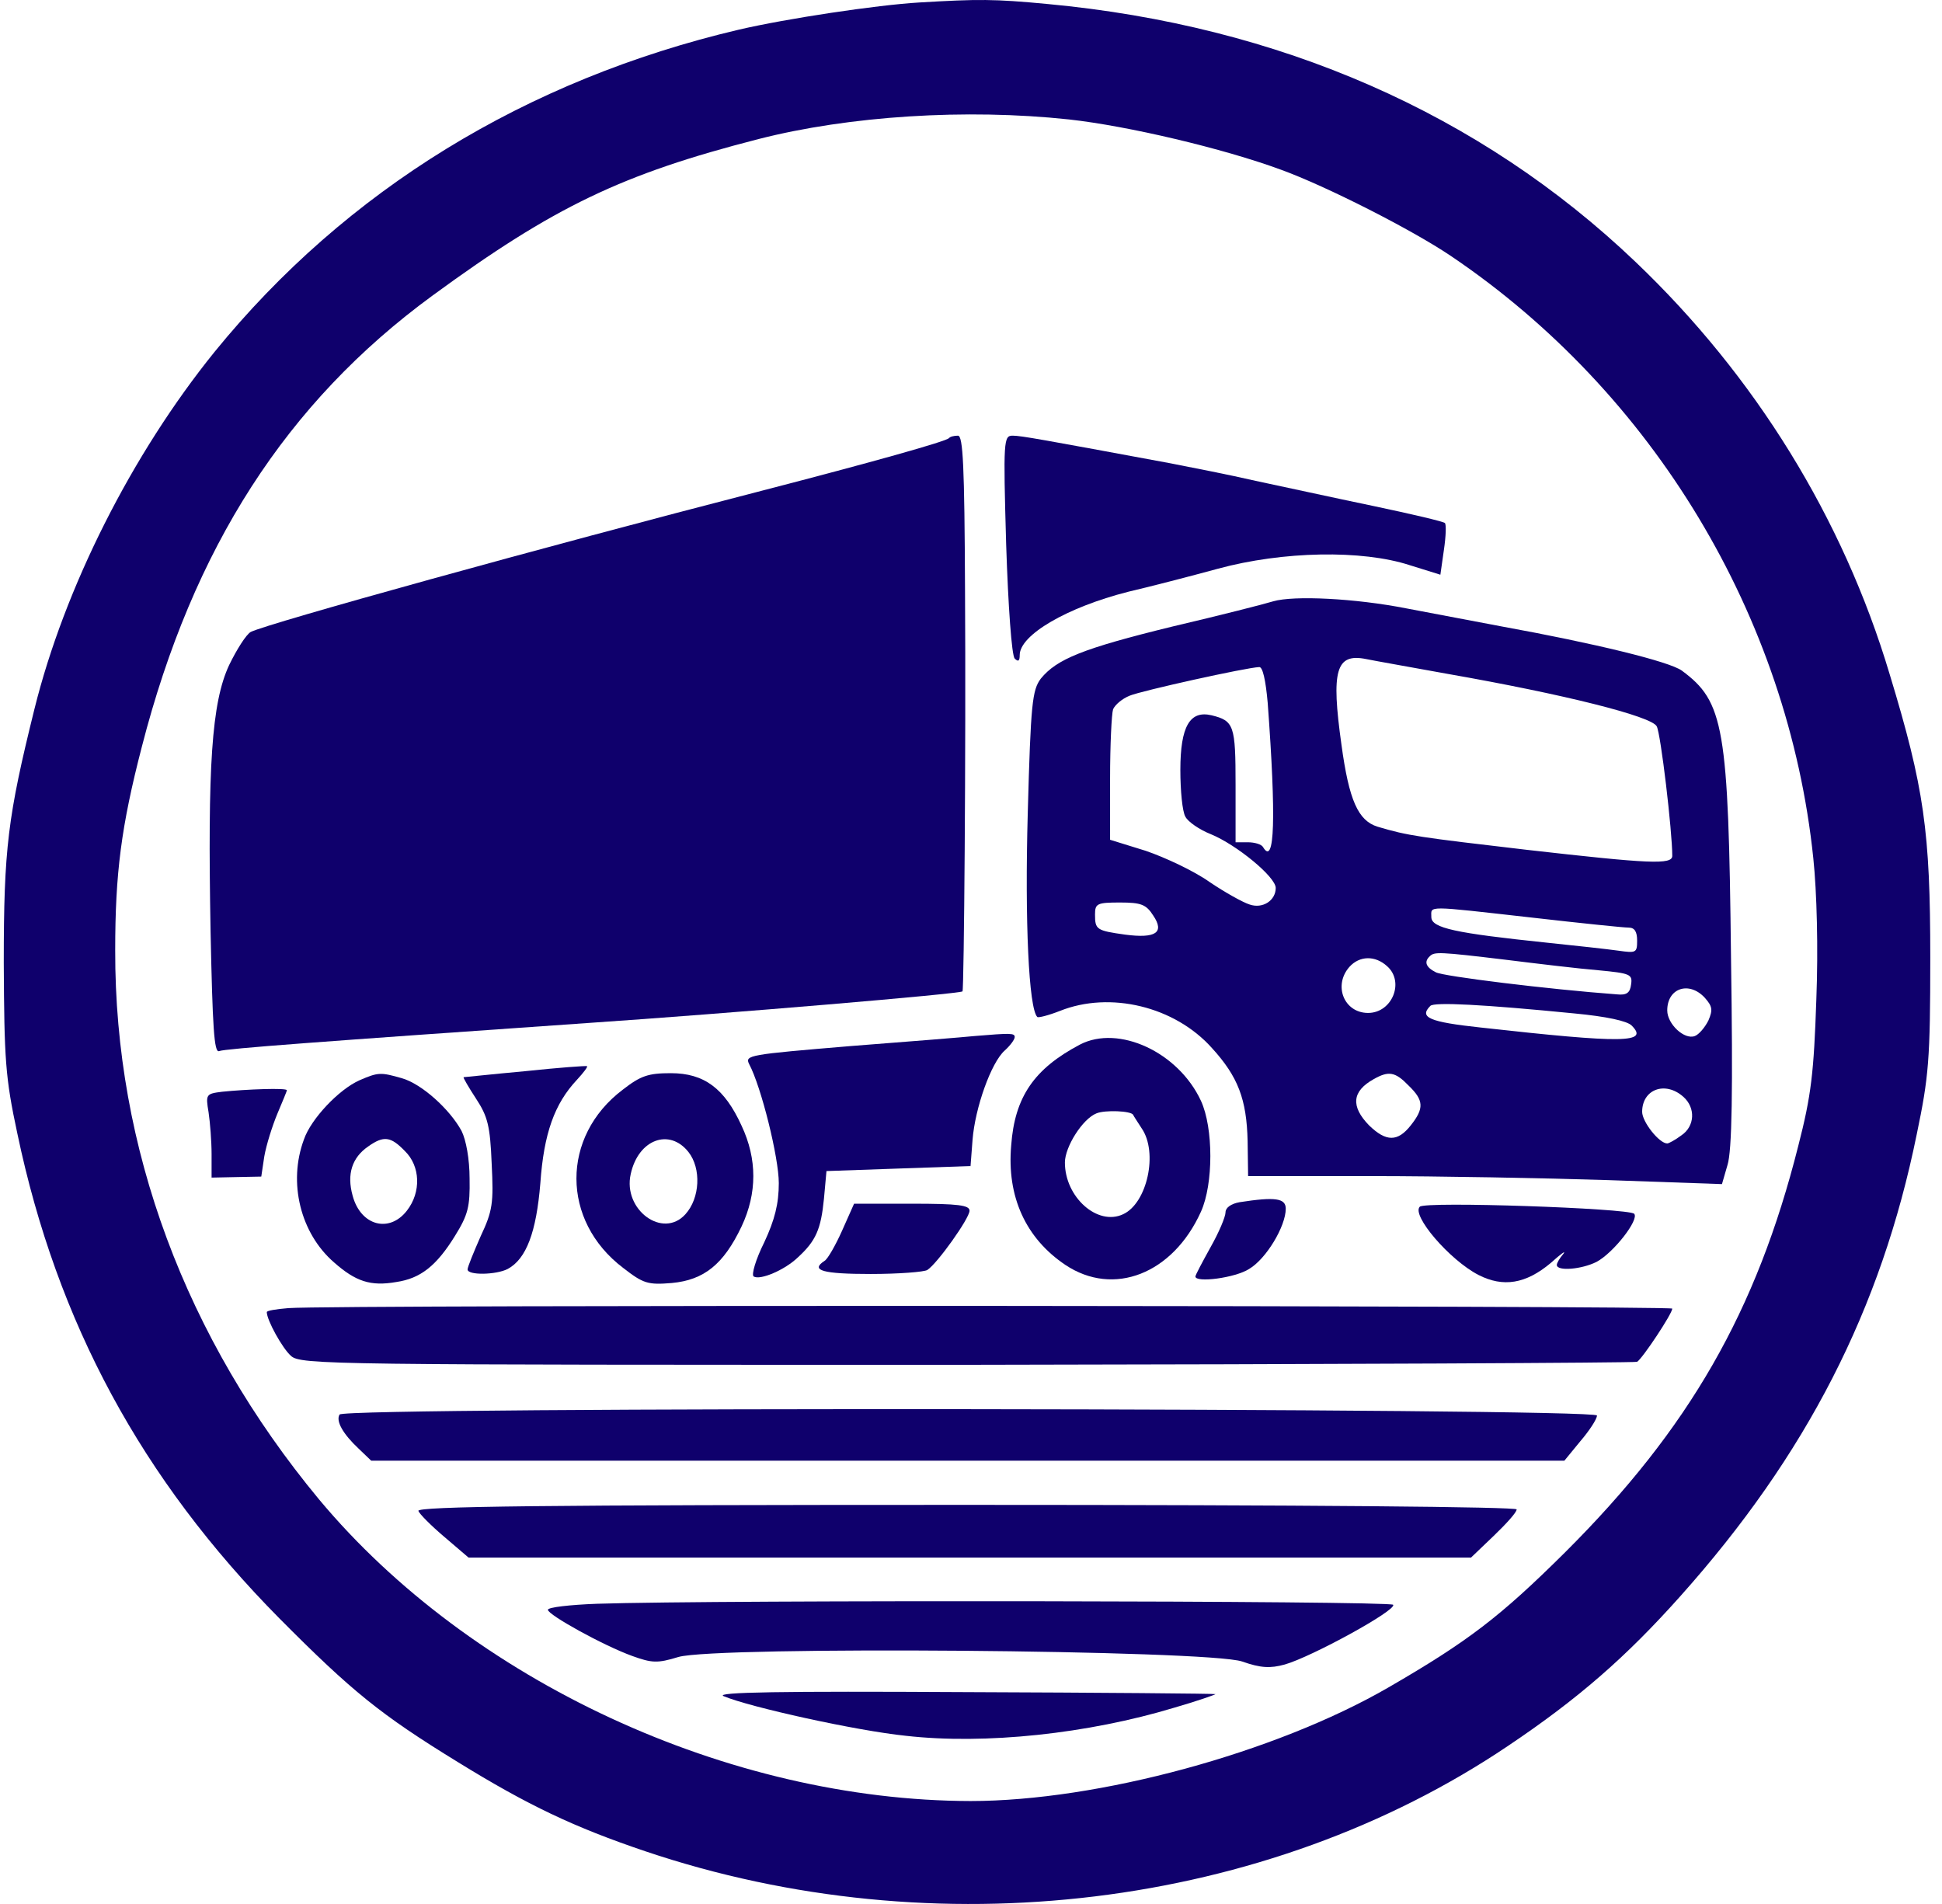 <?xml version="1.0" encoding="UTF-8"?> <svg xmlns="http://www.w3.org/2000/svg" viewBox="1949 2450 102 100" width="102" height="100"><path fill="#0f006c" stroke="none" fill-opacity="1" stroke-width="1" stroke-opacity="1" color="rgb(51, 51, 51)" id="tSvgbafe6c6e1d" title="Path 19" d="M 1997.286 2450.13 C 1995.045 2450.262 1990.326 2450.973 1987.822 2451.554 C 1976.617 2454.19 1967.178 2459.99 1960.271 2468.479 C 1955.921 2473.858 1952.388 2480.871 1950.806 2487.251 C 1949.409 2492.893 1949.198 2494.554 1949.198 2500.565 C 1949.224 2505.653 1949.277 2506.576 1949.91 2509.529 C 1951.993 2519.468 1956.448 2527.694 1963.672 2534.997 C 1967.495 2538.846 1968.997 2540.059 1973.031 2542.537 C 1976.749 2544.83 1979.148 2545.964 1982.891 2547.23 C 1998.13 2552.371 2015.504 2550.261 2028.212 2541.693 C 2031.903 2539.215 2034.407 2537.027 2037.255 2533.836 C 2043.872 2526.428 2047.801 2518.782 2049.672 2509.581 C 2050.305 2506.55 2050.384 2505.653 2050.384 2500.301 C 2050.384 2493.657 2050.068 2491.39 2048.249 2485.405 C 2045.797 2477.206 2041.183 2469.745 2034.908 2463.76 C 2026.735 2455.956 2016.19 2451.343 2004.009 2450.209C 2001.215 2449.945 2000.397 2449.945 1997.286 2450.13Z M 2005.143 2456.273 C 2008.254 2456.615 2013.263 2457.802 2016.269 2458.909 C 2018.668 2459.779 2023.176 2462.073 2025.206 2463.444 C 2035.831 2470.615 2042.923 2482.373 2044.241 2495.081 C 2044.426 2496.847 2044.505 2499.8 2044.399 2502.516 C 2044.268 2506.338 2044.136 2507.525 2043.45 2510.188 C 2041.262 2518.862 2037.729 2525.031 2031.191 2531.543 C 2027.79 2534.918 2026.103 2536.209 2021.911 2538.635 C 2015.979 2542.062 2006.672 2544.593 1999.976 2544.593 C 1987.268 2544.567 1973.717 2538.292 1965.755 2528.748 C 1958.742 2520.285 1955.024 2510.293 1955.051 2499.906 C 1955.051 2495.872 1955.367 2493.394 1956.448 2489.228 C 1959.137 2478.762 1964.041 2471.142 1971.713 2465.527 C 1978.093 2460.86 1981.652 2459.146 1988.85 2457.301C 1993.595 2456.088 1999.738 2455.693 2005.143 2456.273Z"></path><path fill="#0f006c" stroke="none" fill-opacity="1" stroke-width="1" stroke-opacity="1" color="rgb(51, 51, 51)" id="tSvg5cbf4407d" title="Path 20" d="M 1998.842 2473.014 C 1998.631 2473.199 1994.887 2474.253 1988.982 2475.782 C 1977.513 2478.735 1963.066 2482.742 1962.169 2483.191 C 1961.932 2483.323 1961.431 2484.113 1961.035 2484.931 C 1960.113 2486.908 1959.902 2490.23 1960.06 2498.93 C 1960.166 2503.966 1960.245 2505.31 1960.508 2505.205 C 1960.851 2505.073 1965.887 2504.704 1979.886 2503.729 C 1987.268 2503.228 1999.448 2502.199 1999.554 2502.068 C 1999.633 2501.962 1999.738 2489.36 1999.686 2480.976 C 1999.659 2474.438 1999.58 2472.882 1999.316 2472.882C 1999.106 2472.882 1998.895 2472.935 1998.842 2473.014Z"></path><path fill="#0f006c" stroke="none" fill-opacity="1" stroke-width="1" stroke-opacity="1" color="rgb(51, 51, 51)" id="tSvg190392ac22c" title="Path 21" d="M 2001.847 2478.603 C 2001.953 2481.846 2002.137 2484.43 2002.296 2484.588 C 2002.48 2484.773 2002.559 2484.72 2002.559 2484.403 C 2002.559 2483.349 2005.037 2481.899 2008.254 2481.081 C 2009.388 2480.818 2011.523 2480.264 2012.973 2479.869 C 2016.374 2478.946 2020.54 2478.867 2023.044 2479.684 C 2023.58 2479.851 2024.117 2480.018 2024.653 2480.185 C 2024.714 2479.754 2024.776 2479.324 2024.837 2478.893 C 2024.943 2478.181 2024.969 2477.549 2024.89 2477.47 C 2024.811 2477.39 2023.123 2476.995 2021.12 2476.573 C 2019.09 2476.151 2016.321 2475.545 2014.95 2475.255 C 2013.58 2474.939 2011.55 2474.543 2010.469 2474.332 C 2003.772 2473.093 2002.638 2472.882 2002.19 2472.882C 2001.716 2472.882 2001.689 2473.093 2001.847 2478.603Z"></path><path fill="#0f006c" stroke="none" fill-opacity="1" stroke-width="1" stroke-opacity="1" color="rgb(51, 51, 51)" id="tSvg168e0be7896" title="Path 22" d="M 2015.873 2481.582 C 2015.451 2481.714 2013.079 2482.321 2010.601 2482.901 C 2005.855 2484.061 2004.51 2484.614 2003.667 2485.642 C 2003.218 2486.249 2003.139 2486.908 2002.981 2492.708 C 2002.823 2498.403 2003.034 2502.964 2003.482 2503.412 C 2003.535 2503.465 2004.062 2503.333 2004.668 2503.096 C 2007.305 2502.041 2010.706 2502.858 2012.657 2505.047 C 2014.028 2506.549 2014.476 2507.736 2014.529 2509.924 C 2014.537 2510.539 2014.546 2511.154 2014.555 2511.77 C 2016.708 2511.77 2018.861 2511.77 2021.014 2511.77 C 2024.573 2511.77 2030.163 2511.875 2033.458 2511.981 C 2035.453 2512.051 2037.448 2512.121 2039.443 2512.191 C 2039.54 2511.857 2039.636 2511.524 2039.733 2511.19 C 2039.97 2510.451 2040.023 2507.288 2039.918 2500.301 C 2039.786 2488.173 2039.549 2486.855 2037.334 2485.221 C 2036.675 2484.746 2032.799 2483.797 2027.869 2482.901 C 2026.34 2482.611 2024.099 2482.189 2022.86 2481.952C 2020.171 2481.424 2016.954 2481.266 2015.873 2481.582Z M 2025.101 2485.405 C 2031.112 2486.46 2035.752 2487.62 2036.016 2488.147 C 2036.227 2488.516 2036.833 2493.657 2036.833 2494.949 C 2036.833 2495.424 2035.673 2495.371 2029.187 2494.633 C 2023.545 2493.974 2022.939 2493.895 2021.357 2493.42 C 2020.329 2493.104 2019.854 2492.023 2019.459 2489.123 C 2018.905 2485.194 2019.169 2484.298 2020.751 2484.614C 2021.12 2484.693 2023.071 2485.036 2025.101 2485.405Z M 2015.583 2486.908 C 2016.032 2492.972 2015.952 2495.503 2015.346 2494.501 C 2015.267 2494.343 2014.898 2494.237 2014.529 2494.237 C 2014.318 2494.237 2014.107 2494.237 2013.896 2494.237 C 2013.896 2493.235 2013.896 2492.234 2013.896 2491.232 C 2013.896 2488.094 2013.817 2487.857 2012.63 2487.567 C 2011.497 2487.303 2010.996 2488.147 2010.996 2490.441 C 2010.996 2491.522 2011.101 2492.629 2011.26 2492.893 C 2011.391 2493.156 2011.998 2493.578 2012.604 2493.816 C 2013.949 2494.369 2016.005 2496.056 2016.005 2496.637 C 2016.005 2497.296 2015.32 2497.744 2014.634 2497.506 C 2014.292 2497.401 2013.342 2496.874 2012.525 2496.32 C 2011.708 2495.74 2010.179 2495.028 2009.177 2494.686 C 2008.553 2494.492 2007.929 2494.299 2007.305 2494.106 C 2007.305 2493.033 2007.305 2491.961 2007.305 2490.889 C 2007.305 2489.123 2007.384 2487.488 2007.463 2487.251 C 2007.569 2487.014 2007.938 2486.697 2008.333 2486.539 C 2008.966 2486.275 2014.45 2485.062 2015.135 2485.036C 2015.32 2485.01 2015.478 2485.722 2015.583 2486.908Z M 2009.572 2498.086 C 2010.179 2498.983 2009.704 2499.299 2008.096 2499.088 C 2006.593 2498.877 2006.514 2498.825 2006.514 2498.034 C 2006.514 2497.454 2006.62 2497.401 2007.832 2497.401C 2008.939 2497.401 2009.203 2497.506 2009.572 2498.086Z M 2029.451 2498.192 C 2031.982 2498.482 2034.276 2498.719 2034.539 2498.719 C 2034.856 2498.719 2034.987 2498.93 2034.987 2499.405 C 2034.987 2500.037 2034.935 2500.064 2034.012 2499.932 C 2033.458 2499.853 2031.771 2499.668 2030.242 2499.51 C 2025.444 2499.009 2024.178 2498.746 2024.178 2498.166C 2024.178 2497.559 2023.809 2497.559 2029.451 2498.192Z M 2028.08 2500.407 C 2029.767 2500.617 2031.982 2500.881 2032.957 2500.96 C 2034.618 2501.118 2034.75 2501.171 2034.671 2501.698 C 2034.618 2502.147 2034.434 2502.278 2033.933 2502.226 C 2030.347 2501.962 2024.784 2501.277 2024.415 2501.066 C 2023.888 2500.802 2023.783 2500.512 2024.099 2500.222C 2024.336 2499.985 2024.573 2499.985 2028.08 2500.407Z M 2021.858 2500.749 C 2022.781 2501.567 2022.122 2503.201 2020.856 2503.201 C 2019.591 2503.201 2019.011 2501.751 2019.881 2500.776C 2020.408 2500.196 2021.225 2500.169 2021.858 2500.749Z M 2038.547 2502.41 C 2038.942 2502.858 2038.968 2503.043 2038.731 2503.597 C 2038.547 2503.966 2038.23 2504.335 2038.019 2504.414 C 2037.466 2504.625 2036.569 2503.781 2036.569 2503.069C 2036.569 2501.883 2037.729 2501.514 2038.547 2502.41Z M 2031.692 2503.227 C 2033.379 2503.386 2034.46 2503.623 2034.697 2503.86 C 2035.62 2504.783 2034.328 2504.809 2026.762 2503.966 C 2024.073 2503.676 2023.519 2503.439 2024.125 2502.832C 2024.31 2502.621 2026.894 2502.753 2031.692 2503.227Z M 2022.992 2507.024 C 2023.783 2507.789 2023.809 2508.21 2023.097 2509.107 C 2022.412 2509.977 2021.805 2509.977 2020.909 2509.107 C 2019.933 2508.105 2020.013 2507.314 2021.146 2506.681C 2021.937 2506.233 2022.28 2506.286 2022.992 2507.024Z M 2037.413 2507.604 C 2038.072 2508.184 2038.019 2509.16 2037.307 2509.634 C 2036.991 2509.871 2036.648 2510.056 2036.569 2510.056 C 2036.148 2510.056 2035.251 2508.922 2035.251 2508.395C 2035.251 2507.209 2036.464 2506.76 2037.413 2507.604Z"></path><path fill="#0f006c" stroke="none" fill-opacity="1" stroke-width="1" stroke-opacity="1" color="rgb(51, 51, 51)" id="tSvg117313d3918" title="Path 23" d="M 2000.187 2504.414 C 1999.686 2504.467 1996.759 2504.704 1993.675 2504.941 C 1988.323 2505.389 1988.112 2505.416 1988.349 2505.89 C 1988.982 2507.077 1989.905 2510.794 1989.905 2512.139 C 1989.905 2513.22 1989.694 2514.063 1989.14 2515.25 C 1988.692 2516.146 1988.454 2516.963 1988.586 2517.043 C 1988.929 2517.253 1990.221 2516.7 1990.906 2516.041 C 1991.855 2515.171 1992.119 2514.564 1992.277 2512.956 C 1992.321 2512.473 1992.365 2511.989 1992.409 2511.506 C 1993.666 2511.462 1994.922 2511.418 1996.179 2511.374 C 1997.445 2511.33 1998.71 2511.286 1999.976 2511.242 C 2000.011 2510.785 2000.046 2510.328 2000.081 2509.871 C 2000.213 2508.184 2001.057 2505.811 2001.768 2505.178 C 2002.058 2504.915 2002.296 2504.599 2002.296 2504.467C 2002.296 2504.256 2002.085 2504.256 2000.187 2504.414Z"></path><path fill="#0f006c" stroke="none" fill-opacity="1" stroke-width="1" stroke-opacity="1" color="rgb(51, 51, 51)" id="tSvg112dfe078f3" title="Path 24" d="M 2005.723 2504.862 C 2003.324 2506.128 2002.296 2507.604 2002.111 2510.161 C 2001.874 2512.851 2002.876 2515.039 2004.958 2516.436 C 2007.489 2518.123 2010.6 2516.911 2012.077 2513.642 C 2012.736 2512.191 2012.736 2509.239 2012.077 2507.815C 2010.89 2505.258 2007.753 2503.808 2005.723 2504.862Z M 2008.518 2508.553 C 2008.518 2508.579 2008.729 2508.896 2008.966 2509.265 C 2009.836 2510.53 2009.256 2513.193 2007.99 2513.773 C 2006.646 2514.406 2004.932 2512.877 2004.932 2511.058 C 2004.932 2510.24 2005.855 2508.764 2006.593 2508.474C 2007.041 2508.289 2008.412 2508.342 2008.518 2508.553Z"></path><path fill="#0f006c" stroke="none" fill-opacity="1" stroke-width="1" stroke-opacity="1" color="rgb(51, 51, 51)" id="tSvg13396c4f2ea" title="Path 25" d="M 1976.59 2506.259 C 1974.85 2506.418 1973.4 2506.576 1973.348 2506.576 C 1973.321 2506.602 1973.611 2507.103 1974.007 2507.709 C 1974.613 2508.632 1974.745 2509.133 1974.824 2511.11 C 1974.929 2513.193 1974.877 2513.589 1974.244 2514.933 C 1973.875 2515.777 1973.559 2516.541 1973.559 2516.673 C 1973.559 2516.99 1975.061 2516.963 1975.668 2516.647 C 1976.643 2516.12 1977.17 2514.722 1977.381 2512.139 C 1977.566 2509.529 1978.12 2507.973 1979.306 2506.708 C 1979.649 2506.338 1979.886 2506.022 1979.833 2505.996C 1979.781 2505.969 1978.331 2506.075 1976.59 2506.259Z"></path><path fill="#0f006c" stroke="none" fill-opacity="1" stroke-width="1" stroke-opacity="1" color="rgb(51, 51, 51)" id="tSvg915e3a6c41" title="Path 26" d="M 1967.89 2506.734 C 1966.809 2507.209 1965.333 2508.764 1964.964 2509.845 C 1964.12 2512.112 1964.779 2514.775 1966.546 2516.304 C 1967.679 2517.306 1968.47 2517.57 1969.815 2517.333 C 1971.08 2517.148 1971.924 2516.489 1972.899 2514.907 C 1973.585 2513.8 1973.69 2513.378 1973.664 2511.901 C 1973.664 2510.873 1973.479 2509.872 1973.242 2509.397 C 1972.609 2508.237 1971.133 2506.919 1970.105 2506.629C 1968.997 2506.312 1968.866 2506.312 1967.89 2506.734Z M 1970.263 2510.452 C 1971.08 2511.242 1971.133 2512.613 1970.369 2513.589 C 1969.446 2514.775 1967.943 2514.38 1967.521 2512.798 C 1967.205 2511.664 1967.495 2510.794 1968.338 2510.214C 1969.156 2509.634 1969.525 2509.687 1970.263 2510.452Z"></path><path fill="#0f006c" stroke="none" fill-opacity="1" stroke-width="1" stroke-opacity="1" color="rgb(51, 51, 51)" id="tSvg18499601ea1" title="Path 27" d="M 1981.705 2507.235 C 1978.462 2509.687 1978.462 2514.116 1981.732 2516.594 C 1982.786 2517.412 1983.023 2517.491 1984.289 2517.385 C 1985.976 2517.227 1987.004 2516.41 1987.954 2514.406 C 1988.771 2512.666 1988.771 2510.873 1987.954 2509.133 C 1987.057 2507.156 1985.976 2506.365 1984.236 2506.365C 1983.05 2506.365 1982.654 2506.497 1981.705 2507.235Z M 1985.159 2510.504 C 1985.844 2511.374 1985.765 2512.93 1985.001 2513.773 C 1983.814 2515.091 1981.705 2513.536 1982.127 2511.664C 1982.523 2509.845 1984.157 2509.239 1985.159 2510.504Z"></path><path fill="#0f006c" stroke="none" fill-opacity="1" stroke-width="1" stroke-opacity="1" color="rgb(51, 51, 51)" id="tSvgae19d6e56e" title="Path 28" d="M 1960.666 2507.34 C 1959.823 2507.446 1959.796 2507.472 1959.955 2508.421 C 1960.034 2508.949 1960.113 2509.95 1960.113 2510.61 C 1960.113 2511.023 1960.113 2511.436 1960.113 2511.849 C 1960.543 2511.84 1960.974 2511.831 1961.405 2511.822 C 1961.844 2511.814 1962.283 2511.805 1962.723 2511.796 C 1962.776 2511.444 1962.828 2511.093 1962.881 2510.741 C 1962.986 2510.135 1963.303 2509.133 1963.566 2508.5 C 1963.83 2507.868 1964.067 2507.314 1964.067 2507.261C 1964.067 2507.129 1961.932 2507.209 1960.666 2507.34Z"></path><path fill="#0f006c" stroke="none" fill-opacity="1" stroke-width="1" stroke-opacity="1" color="rgb(51, 51, 51)" id="tSvg36d9c3e98d" title="Path 29" d="M 2014.107 2513.141 C 2013.659 2513.22 2013.369 2513.431 2013.369 2513.668 C 2013.369 2513.905 2013.026 2514.722 2012.578 2515.513 C 2012.156 2516.278 2011.787 2516.963 2011.787 2517.043 C 2011.787 2517.385 2013.87 2517.122 2014.608 2516.647 C 2015.504 2516.12 2016.532 2514.406 2016.532 2513.483C 2016.532 2512.93 2015.979 2512.851 2014.107 2513.141Z"></path><path fill="#0f006c" stroke="none" fill-opacity="1" stroke-width="1" stroke-opacity="1" color="rgb(51, 51, 51)" id="tSvg19627f1243" title="Path 30" d="M 1993.226 2514.643 C 1992.884 2515.408 1992.462 2516.146 1992.304 2516.225 C 1991.539 2516.726 1992.225 2516.911 1994.729 2516.911 C 1996.206 2516.911 1997.55 2516.805 1997.708 2516.7 C 1998.236 2516.357 1999.923 2513.984 1999.923 2513.589 C 1999.923 2513.299 1999.343 2513.22 1996.891 2513.22 C 1995.88 2513.22 1994.87 2513.22 1993.859 2513.22C 1993.648 2513.694 1993.437 2514.169 1993.226 2514.643Z"></path><path fill="#0f006c" stroke="none" fill-opacity="1" stroke-width="1" stroke-opacity="1" color="rgb(51, 51, 51)" id="tSvg5d4c6df488" title="Path 31" d="M 2023.572 2513.378 C 2023.123 2513.826 2025.127 2516.172 2026.656 2516.963 C 2027.948 2517.622 2029.135 2517.438 2030.453 2516.331 C 2030.98 2515.856 2031.27 2515.645 2031.112 2515.856 C 2030.927 2516.067 2030.769 2516.331 2030.769 2516.436 C 2030.769 2516.779 2032.061 2516.673 2032.852 2516.278 C 2033.748 2515.803 2035.119 2514.037 2034.829 2513.747C 2034.513 2513.457 2023.835 2513.088 2023.572 2513.378Z"></path><path fill="#0f006c" stroke="none" fill-opacity="1" stroke-width="1" stroke-opacity="1" color="rgb(51, 51, 51)" id="tSvg858c9f9c87" title="Path 32" d="M 1964.147 2518.704 C 1963.514 2518.756 1963.013 2518.835 1963.013 2518.914 C 1963.013 2519.336 1963.83 2520.813 1964.278 2521.208 C 1964.779 2521.683 1966.282 2521.683 1999.817 2521.683 C 2019.037 2521.656 2034.882 2521.577 2034.987 2521.524 C 2035.277 2521.34 2036.833 2518.994 2036.833 2518.73C 2036.833 2518.572 1966.546 2518.519 1964.147 2518.704Z"></path><path fill="#0f006c" stroke="none" fill-opacity="1" stroke-width="1" stroke-opacity="1" color="rgb(51, 51, 51)" id="tSvg129649bd914" title="Path 33" d="M 1966.836 2524.293 C 1966.625 2524.635 1967.02 2525.321 1967.838 2526.086 C 1968.057 2526.296 1968.277 2526.507 1968.497 2526.718 C 1978.937 2526.718 1989.377 2526.718 1999.817 2526.718 C 2010.266 2526.718 2020.715 2526.718 2031.165 2526.718 C 2031.446 2526.376 2031.727 2526.033 2032.008 2525.69 C 2032.483 2525.136 2032.878 2524.53 2032.878 2524.345C 2032.878 2523.95 1967.099 2523.871 1966.836 2524.293Z"></path><path fill="#0f006c" stroke="none" fill-opacity="1" stroke-width="1" stroke-opacity="1" color="rgb(51, 51, 51)" id="tSvg16b597ded49" title="Path 34" d="M 1970.975 2529.355 C 1971.028 2529.513 1971.66 2530.146 1972.346 2530.726 C 1972.768 2531.086 1973.189 2531.446 1973.611 2531.807 C 1982.382 2531.807 1991.152 2531.807 1999.923 2531.807 C 2008.702 2531.807 2017.482 2531.807 2026.261 2531.807 C 2026.656 2531.429 2027.052 2531.051 2027.447 2530.673 C 2028.106 2530.04 2028.66 2529.434 2028.66 2529.276 C 2028.66 2529.144 2017.745 2529.038 1999.765 2529.038C 1977.513 2529.038 1970.896 2529.117 1970.975 2529.355Z"></path><path fill="#0f006c" stroke="none" fill-opacity="1" stroke-width="1" stroke-opacity="1" color="rgb(51, 51, 51)" id="tSvg17899a0e2b9" title="Path 35" d="M 1980.361 2534.232 C 1978.937 2534.285 1977.777 2534.416 1977.777 2534.548 C 1977.777 2534.812 1980.677 2536.42 1982.206 2536.974 C 1983.234 2537.343 1983.524 2537.369 1984.632 2537.027 C 1986.635 2536.447 2012.446 2536.657 2014.239 2537.264 C 2015.214 2537.607 2015.715 2537.633 2016.48 2537.422 C 2017.877 2537.027 2022.359 2534.575 2022.174 2534.285C 2022.043 2534.074 1986.714 2534.021 1980.361 2534.232Z"></path><path fill="#0f006c" stroke="none" fill-opacity="1" stroke-width="1" stroke-opacity="1" color="rgb(51, 51, 51)" id="tSvg1540c368880" title="Path 36" d="M 1987.004 2539.083 C 1988.375 2539.663 1993.991 2540.902 1996.575 2541.166 C 2000.74 2541.64 2006.145 2541.06 2010.679 2539.689 C 2011.866 2539.347 2012.841 2539.004 2012.841 2538.978 C 2012.841 2538.951 2006.883 2538.898 1999.58 2538.872C 1990.089 2538.819 1986.53 2538.872 1987.004 2539.083Z"></path><defs> </defs></svg> 